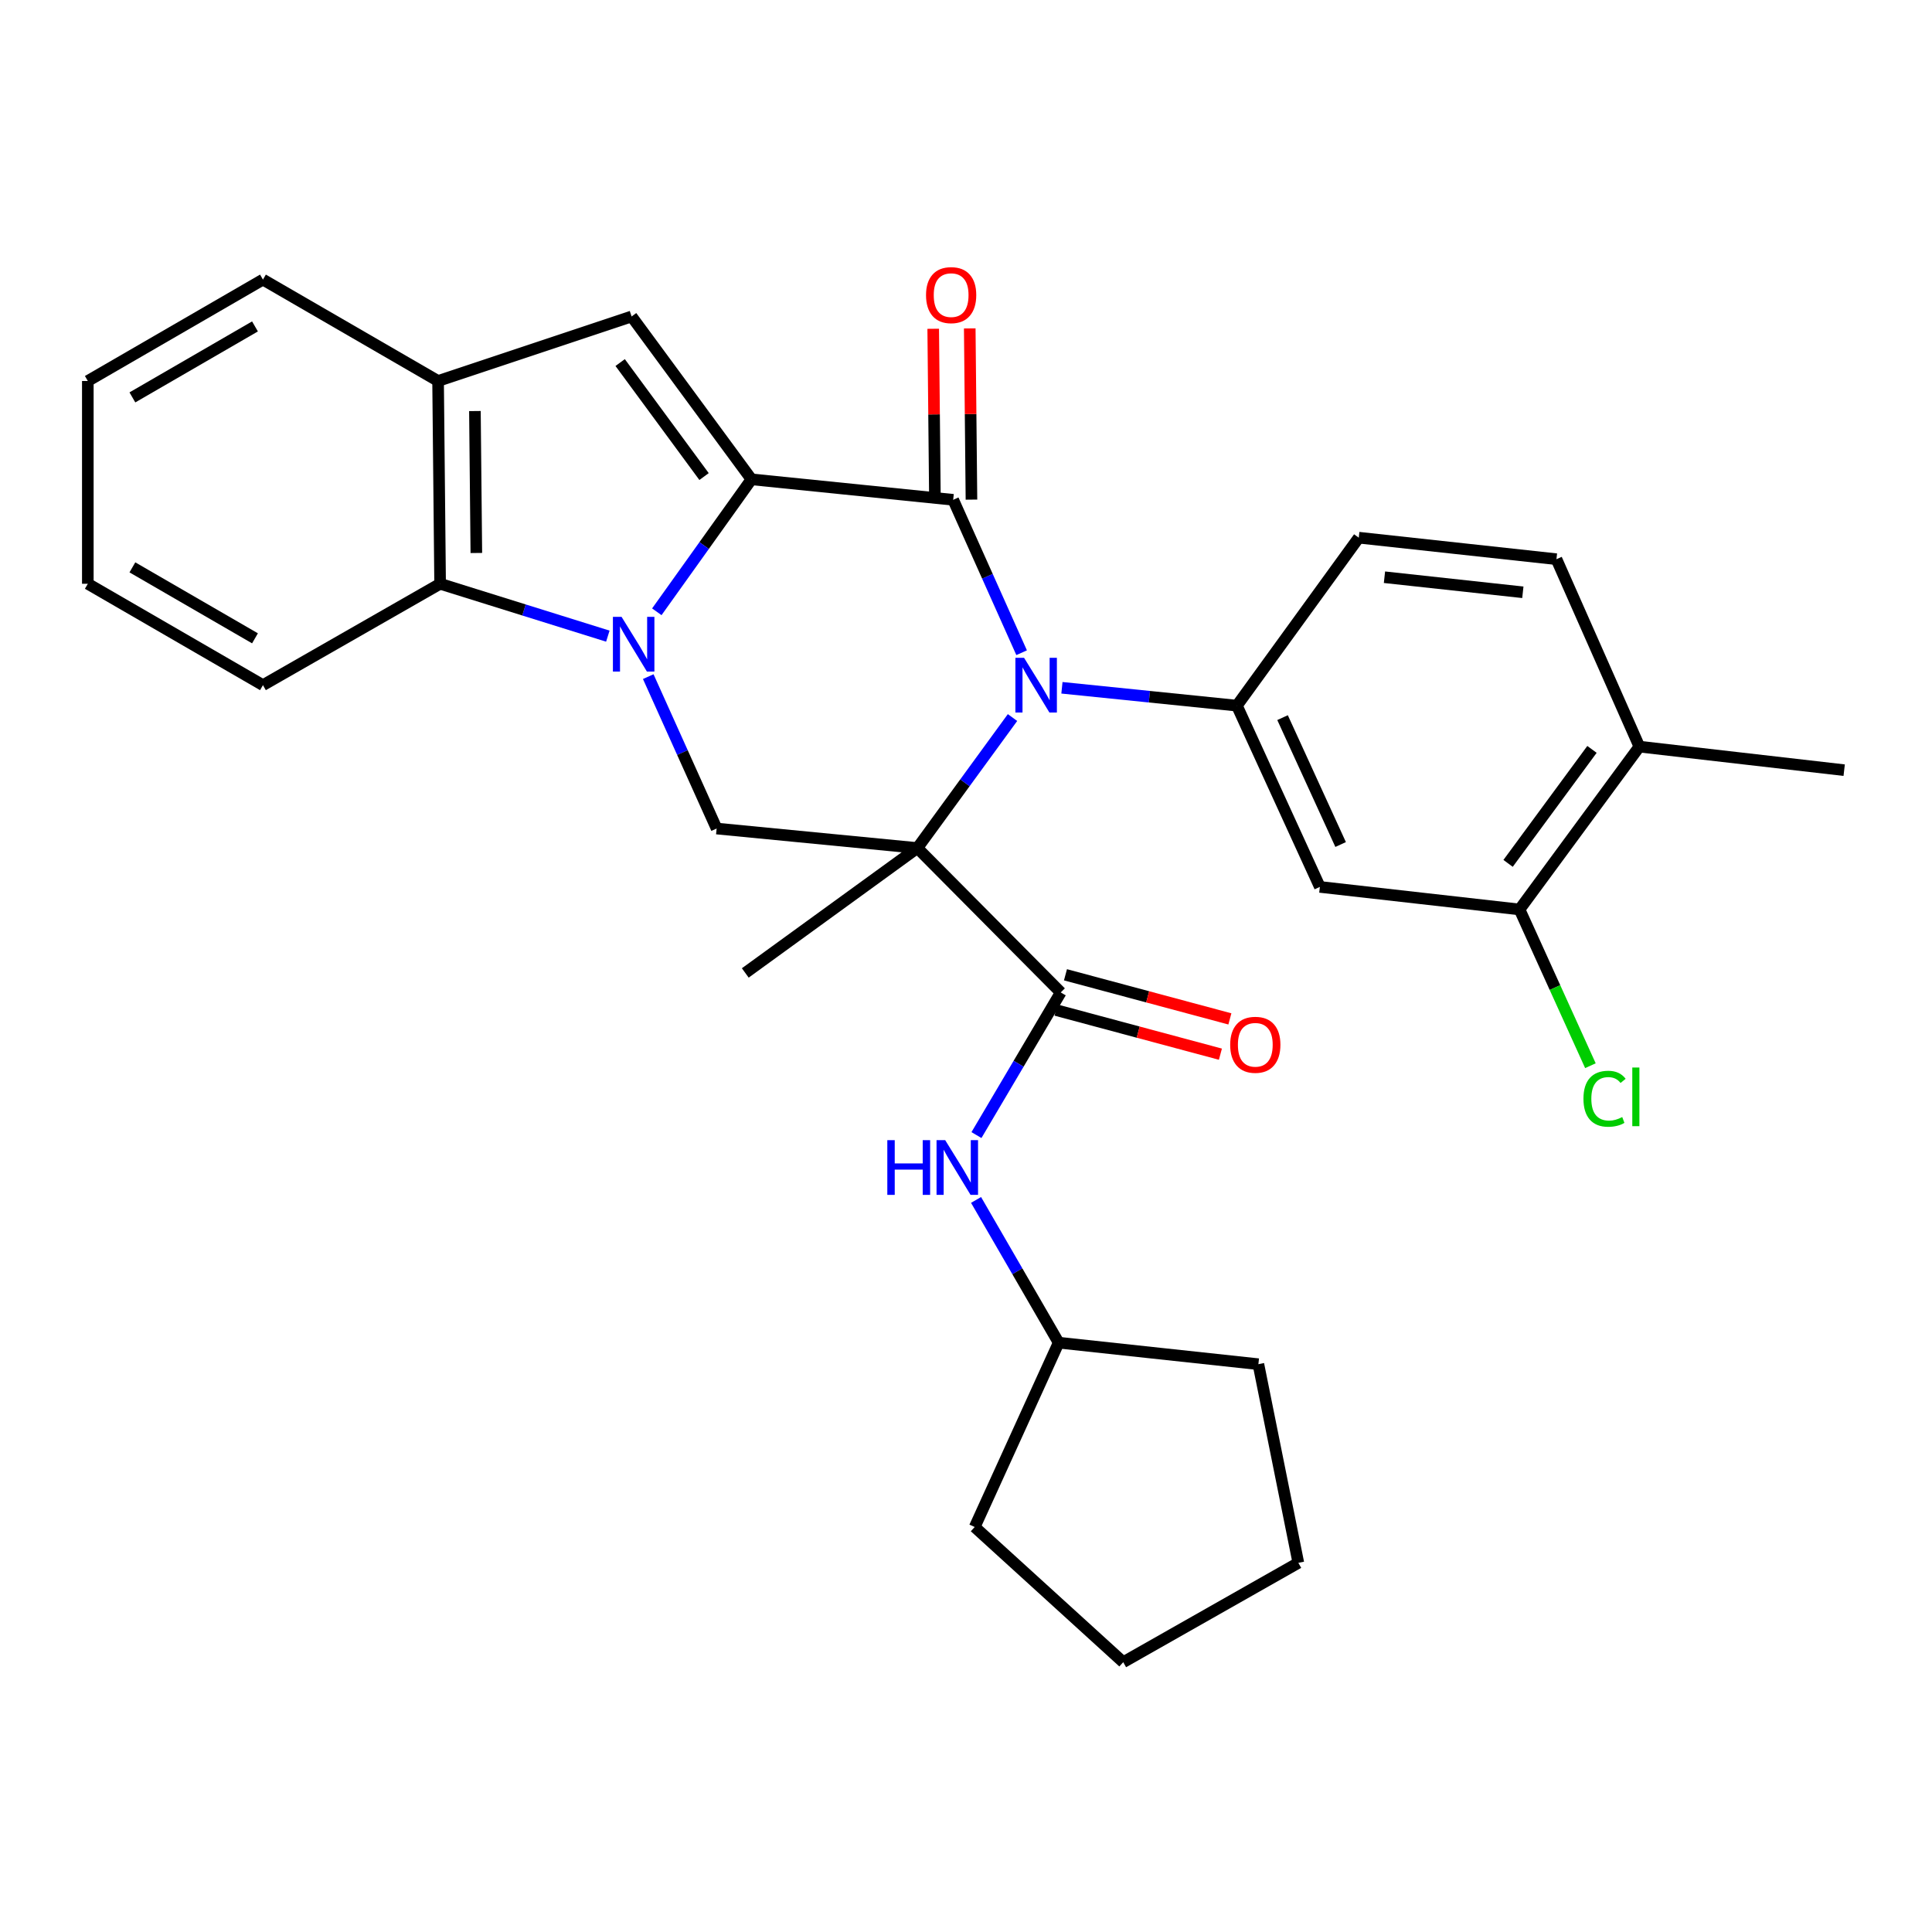 <?xml version='1.0' encoding='iso-8859-1'?>
<svg version='1.1' baseProfile='full'
              xmlns='http://www.w3.org/2000/svg'
                      xmlns:rdkit='http://www.rdkit.org/xml'
                      xmlns:xlink='http://www.w3.org/1999/xlink'
                  xml:space='preserve'
width='1000px' height='1000px' viewBox='0 0 1000 1000'>
<!-- END OF HEADER -->
<rect style='opacity:1.0;fill:#FFFFFF;stroke:none' width='1000' height='1000' x='0' y='0'> </rect>
<path class='bond-1' d='M 474.83,438.935 L 499.454,405.167' style='fill:none;fill-rule:evenodd;stroke:#000000;stroke-width:6px;stroke-linecap:butt;stroke-linejoin:miter;stroke-opacity:1' />
<path class='bond-1' d='M 499.454,405.167 L 524.078,371.4' style='fill:none;fill-rule:evenodd;stroke:#0000FF;stroke-width:6px;stroke-linecap:butt;stroke-linejoin:miter;stroke-opacity:1' />
<path class='bond-4' d='M 474.83,438.935 L 549.038,513.679' style='fill:none;fill-rule:evenodd;stroke:#000000;stroke-width:6px;stroke-linecap:butt;stroke-linejoin:miter;stroke-opacity:1' />
<path class='bond-5' d='M 474.83,438.935 L 370.924,428.85' style='fill:none;fill-rule:evenodd;stroke:#000000;stroke-width:6px;stroke-linecap:butt;stroke-linejoin:miter;stroke-opacity:1' />
<path class='bond-17' d='M 474.83,438.935 L 385.757,503.594' style='fill:none;fill-rule:evenodd;stroke:#000000;stroke-width:6px;stroke-linecap:butt;stroke-linejoin:miter;stroke-opacity:1' />
<path class='bond-0' d='M 388.951,248.099 L 364.46,282.38' style='fill:none;fill-rule:evenodd;stroke:#000000;stroke-width:6px;stroke-linecap:butt;stroke-linejoin:miter;stroke-opacity:1' />
<path class='bond-0' d='M 364.46,282.38 L 339.968,316.661' style='fill:none;fill-rule:evenodd;stroke:#0000FF;stroke-width:6px;stroke-linecap:butt;stroke-linejoin:miter;stroke-opacity:1' />
<path class='bond-6' d='M 388.951,248.099 L 326.918,163.806' style='fill:none;fill-rule:evenodd;stroke:#000000;stroke-width:6px;stroke-linecap:butt;stroke-linejoin:miter;stroke-opacity:1' />
<path class='bond-6' d='M 364.416,246.663 L 320.993,187.658' style='fill:none;fill-rule:evenodd;stroke:#000000;stroke-width:6px;stroke-linecap:butt;stroke-linejoin:miter;stroke-opacity:1' />
<path class='bond-30' d='M 388.951,248.099 L 493.371,258.699' style='fill:none;fill-rule:evenodd;stroke:#000000;stroke-width:6px;stroke-linecap:butt;stroke-linejoin:miter;stroke-opacity:1' />
<path class='bond-3' d='M 528.792,337.844 L 511.082,298.271' style='fill:none;fill-rule:evenodd;stroke:#0000FF;stroke-width:6px;stroke-linecap:butt;stroke-linejoin:miter;stroke-opacity:1' />
<path class='bond-3' d='M 511.082,298.271 L 493.371,258.699' style='fill:none;fill-rule:evenodd;stroke:#000000;stroke-width:6px;stroke-linecap:butt;stroke-linejoin:miter;stroke-opacity:1' />
<path class='bond-7' d='M 549.657,355.995 L 594.934,360.618' style='fill:none;fill-rule:evenodd;stroke:#0000FF;stroke-width:6px;stroke-linecap:butt;stroke-linejoin:miter;stroke-opacity:1' />
<path class='bond-7' d='M 594.934,360.618 L 640.212,365.242' style='fill:none;fill-rule:evenodd;stroke:#000000;stroke-width:6px;stroke-linecap:butt;stroke-linejoin:miter;stroke-opacity:1' />
<path class='bond-2' d='M 335.53,350.218 L 353.227,389.534' style='fill:none;fill-rule:evenodd;stroke:#0000FF;stroke-width:6px;stroke-linecap:butt;stroke-linejoin:miter;stroke-opacity:1' />
<path class='bond-2' d='M 353.227,389.534 L 370.924,428.85' style='fill:none;fill-rule:evenodd;stroke:#000000;stroke-width:6px;stroke-linecap:butt;stroke-linejoin:miter;stroke-opacity:1' />
<path class='bond-8' d='M 314.615,329.269 L 271.209,315.714' style='fill:none;fill-rule:evenodd;stroke:#0000FF;stroke-width:6px;stroke-linecap:butt;stroke-linejoin:miter;stroke-opacity:1' />
<path class='bond-8' d='M 271.209,315.714 L 227.802,302.159' style='fill:none;fill-rule:evenodd;stroke:#000000;stroke-width:6px;stroke-linecap:butt;stroke-linejoin:miter;stroke-opacity:1' />
<path class='bond-13' d='M 502.825,258.604 L 502.382,214.296' style='fill:none;fill-rule:evenodd;stroke:#000000;stroke-width:6px;stroke-linecap:butt;stroke-linejoin:miter;stroke-opacity:1' />
<path class='bond-13' d='M 502.382,214.296 L 501.939,169.987' style='fill:none;fill-rule:evenodd;stroke:#FF0000;stroke-width:6px;stroke-linecap:butt;stroke-linejoin:miter;stroke-opacity:1' />
<path class='bond-13' d='M 483.917,258.793 L 483.474,214.485' style='fill:none;fill-rule:evenodd;stroke:#000000;stroke-width:6px;stroke-linecap:butt;stroke-linejoin:miter;stroke-opacity:1' />
<path class='bond-13' d='M 483.474,214.485 L 483.03,170.176' style='fill:none;fill-rule:evenodd;stroke:#FF0000;stroke-width:6px;stroke-linecap:butt;stroke-linejoin:miter;stroke-opacity:1' />
<path class='bond-11' d='M 549.038,513.679 L 527.226,550.597' style='fill:none;fill-rule:evenodd;stroke:#000000;stroke-width:6px;stroke-linecap:butt;stroke-linejoin:miter;stroke-opacity:1' />
<path class='bond-11' d='M 527.226,550.597 L 505.414,587.515' style='fill:none;fill-rule:evenodd;stroke:#0000FF;stroke-width:6px;stroke-linecap:butt;stroke-linejoin:miter;stroke-opacity:1' />
<path class='bond-14' d='M 546.588,522.81 L 589.135,534.226' style='fill:none;fill-rule:evenodd;stroke:#000000;stroke-width:6px;stroke-linecap:butt;stroke-linejoin:miter;stroke-opacity:1' />
<path class='bond-14' d='M 589.135,534.226 L 631.683,545.642' style='fill:none;fill-rule:evenodd;stroke:#FF0000;stroke-width:6px;stroke-linecap:butt;stroke-linejoin:miter;stroke-opacity:1' />
<path class='bond-14' d='M 551.488,504.547 L 594.036,515.963' style='fill:none;fill-rule:evenodd;stroke:#000000;stroke-width:6px;stroke-linecap:butt;stroke-linejoin:miter;stroke-opacity:1' />
<path class='bond-14' d='M 594.036,515.963 L 636.583,527.379' style='fill:none;fill-rule:evenodd;stroke:#FF0000;stroke-width:6px;stroke-linecap:butt;stroke-linejoin:miter;stroke-opacity:1' />
<path class='bond-31' d='M 326.918,163.806 L 226.752,197.202' style='fill:none;fill-rule:evenodd;stroke:#000000;stroke-width:6px;stroke-linecap:butt;stroke-linejoin:miter;stroke-opacity:1' />
<path class='bond-10' d='M 640.212,365.242 L 683.157,459.063' style='fill:none;fill-rule:evenodd;stroke:#000000;stroke-width:6px;stroke-linecap:butt;stroke-linejoin:miter;stroke-opacity:1' />
<path class='bond-10' d='M 663.847,371.445 L 693.908,437.12' style='fill:none;fill-rule:evenodd;stroke:#000000;stroke-width:6px;stroke-linecap:butt;stroke-linejoin:miter;stroke-opacity:1' />
<path class='bond-15' d='M 640.212,365.242 L 703.295,278.301' style='fill:none;fill-rule:evenodd;stroke:#000000;stroke-width:6px;stroke-linecap:butt;stroke-linejoin:miter;stroke-opacity:1' />
<path class='bond-9' d='M 227.802,302.159 L 226.752,197.202' style='fill:none;fill-rule:evenodd;stroke:#000000;stroke-width:6px;stroke-linecap:butt;stroke-linejoin:miter;stroke-opacity:1' />
<path class='bond-9' d='M 246.553,286.226 L 245.817,212.756' style='fill:none;fill-rule:evenodd;stroke:#000000;stroke-width:6px;stroke-linecap:butt;stroke-linejoin:miter;stroke-opacity:1' />
<path class='bond-21' d='M 227.802,302.159 L 136.103,354.632' style='fill:none;fill-rule:evenodd;stroke:#000000;stroke-width:6px;stroke-linecap:butt;stroke-linejoin:miter;stroke-opacity:1' />
<path class='bond-22' d='M 226.752,197.202 L 136.103,144.718' style='fill:none;fill-rule:evenodd;stroke:#000000;stroke-width:6px;stroke-linecap:butt;stroke-linejoin:miter;stroke-opacity:1' />
<path class='bond-12' d='M 683.157,459.063 L 786.506,470.734' style='fill:none;fill-rule:evenodd;stroke:#000000;stroke-width:6px;stroke-linecap:butt;stroke-linejoin:miter;stroke-opacity:1' />
<path class='bond-20' d='M 505.205,621.085 L 526.586,658.025' style='fill:none;fill-rule:evenodd;stroke:#0000FF;stroke-width:6px;stroke-linecap:butt;stroke-linejoin:miter;stroke-opacity:1' />
<path class='bond-20' d='M 526.586,658.025 L 547.966,694.965' style='fill:none;fill-rule:evenodd;stroke:#000000;stroke-width:6px;stroke-linecap:butt;stroke-linejoin:miter;stroke-opacity:1' />
<path class='bond-19' d='M 786.506,470.734 L 804.851,511.169' style='fill:none;fill-rule:evenodd;stroke:#000000;stroke-width:6px;stroke-linecap:butt;stroke-linejoin:miter;stroke-opacity:1' />
<path class='bond-19' d='M 804.851,511.169 L 823.197,551.605' style='fill:none;fill-rule:evenodd;stroke:#00CC00;stroke-width:6px;stroke-linecap:butt;stroke-linejoin:miter;stroke-opacity:1' />
<path class='bond-33' d='M 786.506,470.734 L 848.538,386.451' style='fill:none;fill-rule:evenodd;stroke:#000000;stroke-width:6px;stroke-linecap:butt;stroke-linejoin:miter;stroke-opacity:1' />
<path class='bond-33' d='M 780.582,446.883 L 824.005,387.885' style='fill:none;fill-rule:evenodd;stroke:#000000;stroke-width:6px;stroke-linecap:butt;stroke-linejoin:miter;stroke-opacity:1' />
<path class='bond-18' d='M 703.295,278.301 L 805.615,289.437' style='fill:none;fill-rule:evenodd;stroke:#000000;stroke-width:6px;stroke-linecap:butt;stroke-linejoin:miter;stroke-opacity:1' />
<path class='bond-18' d='M 716.597,298.77 L 788.221,306.565' style='fill:none;fill-rule:evenodd;stroke:#000000;stroke-width:6px;stroke-linecap:butt;stroke-linejoin:miter;stroke-opacity:1' />
<path class='bond-16' d='M 848.538,386.451 L 805.615,289.437' style='fill:none;fill-rule:evenodd;stroke:#000000;stroke-width:6px;stroke-linecap:butt;stroke-linejoin:miter;stroke-opacity:1' />
<path class='bond-23' d='M 848.538,386.451 L 954.545,398.637' style='fill:none;fill-rule:evenodd;stroke:#000000;stroke-width:6px;stroke-linecap:butt;stroke-linejoin:miter;stroke-opacity:1' />
<path class='bond-24' d='M 547.966,694.965 L 504.507,790.373' style='fill:none;fill-rule:evenodd;stroke:#000000;stroke-width:6px;stroke-linecap:butt;stroke-linejoin:miter;stroke-opacity:1' />
<path class='bond-25' d='M 547.966,694.965 L 651.337,706.101' style='fill:none;fill-rule:evenodd;stroke:#000000;stroke-width:6px;stroke-linecap:butt;stroke-linejoin:miter;stroke-opacity:1' />
<path class='bond-26' d='M 136.103,354.632 L 45.455,302.159' style='fill:none;fill-rule:evenodd;stroke:#000000;stroke-width:6px;stroke-linecap:butt;stroke-linejoin:miter;stroke-opacity:1' />
<path class='bond-26' d='M 131.979,330.395 L 68.525,293.664' style='fill:none;fill-rule:evenodd;stroke:#000000;stroke-width:6px;stroke-linecap:butt;stroke-linejoin:miter;stroke-opacity:1' />
<path class='bond-34' d='M 136.103,144.718 L 45.455,197.202' style='fill:none;fill-rule:evenodd;stroke:#000000;stroke-width:6px;stroke-linecap:butt;stroke-linejoin:miter;stroke-opacity:1' />
<path class='bond-34' d='M 131.98,168.955 L 68.526,205.694' style='fill:none;fill-rule:evenodd;stroke:#000000;stroke-width:6px;stroke-linecap:butt;stroke-linejoin:miter;stroke-opacity:1' />
<path class='bond-29' d='M 504.507,790.373 L 581.383,860.347' style='fill:none;fill-rule:evenodd;stroke:#000000;stroke-width:6px;stroke-linecap:butt;stroke-linejoin:miter;stroke-opacity:1' />
<path class='bond-28' d='M 651.337,706.101 L 672.021,808.925' style='fill:none;fill-rule:evenodd;stroke:#000000;stroke-width:6px;stroke-linecap:butt;stroke-linejoin:miter;stroke-opacity:1' />
<path class='bond-27' d='M 45.455,302.159 L 45.455,197.202' style='fill:none;fill-rule:evenodd;stroke:#000000;stroke-width:6px;stroke-linecap:butt;stroke-linejoin:miter;stroke-opacity:1' />
<path class='bond-32' d='M 672.021,808.925 L 581.383,860.347' style='fill:none;fill-rule:evenodd;stroke:#000000;stroke-width:6px;stroke-linecap:butt;stroke-linejoin:miter;stroke-opacity:1' />
<path  class='atom-2' d='M 530.046 340.472
L 539.326 355.472
Q 540.246 356.952, 541.726 359.632
Q 543.206 362.312, 543.286 362.472
L 543.286 340.472
L 547.046 340.472
L 547.046 368.792
L 543.166 368.792
L 533.206 352.392
Q 532.046 350.472, 530.806 348.272
Q 529.606 346.072, 529.246 345.392
L 529.246 368.792
L 525.566 368.792
L 525.566 340.472
L 530.046 340.472
' fill='#0000FF'/>
<path  class='atom-3' d='M 321.719 319.283
L 330.999 334.283
Q 331.919 335.763, 333.399 338.443
Q 334.879 341.123, 334.959 341.283
L 334.959 319.283
L 338.719 319.283
L 338.719 347.603
L 334.839 347.603
L 324.879 331.203
Q 323.719 329.283, 322.479 327.083
Q 321.279 324.883, 320.919 324.203
L 320.919 347.603
L 317.239 347.603
L 317.239 319.283
L 321.719 319.283
' fill='#0000FF'/>
<path  class='atom-12' d='M 459.273 590.146
L 463.113 590.146
L 463.113 602.186
L 477.593 602.186
L 477.593 590.146
L 481.433 590.146
L 481.433 618.466
L 477.593 618.466
L 477.593 605.386
L 463.113 605.386
L 463.113 618.466
L 459.273 618.466
L 459.273 590.146
' fill='#0000FF'/>
<path  class='atom-12' d='M 489.233 590.146
L 498.513 605.146
Q 499.433 606.626, 500.913 609.306
Q 502.393 611.986, 502.473 612.146
L 502.473 590.146
L 506.233 590.146
L 506.233 618.466
L 502.353 618.466
L 492.393 602.066
Q 491.233 600.146, 489.993 597.946
Q 488.793 595.746, 488.433 595.066
L 488.433 618.466
L 484.753 618.466
L 484.753 590.146
L 489.233 590.146
' fill='#0000FF'/>
<path  class='atom-14' d='M 479.31 152.751
Q 479.31 145.951, 482.67 142.151
Q 486.03 138.351, 492.31 138.351
Q 498.59 138.351, 501.95 142.151
Q 505.31 145.951, 505.31 152.751
Q 505.31 159.631, 501.91 163.551
Q 498.51 167.431, 492.31 167.431
Q 486.07 167.431, 482.67 163.551
Q 479.31 159.671, 479.31 152.751
M 492.31 164.231
Q 496.63 164.231, 498.95 161.351
Q 501.31 158.431, 501.31 152.751
Q 501.31 147.191, 498.95 144.391
Q 496.63 141.551, 492.31 141.551
Q 487.99 141.551, 485.63 144.351
Q 483.31 147.151, 483.31 152.751
Q 483.31 158.471, 485.63 161.351
Q 487.99 164.231, 492.31 164.231
' fill='#FF0000'/>
<path  class='atom-15' d='M 636.74 540.778
Q 636.74 533.978, 640.1 530.178
Q 643.46 526.378, 649.74 526.378
Q 656.02 526.378, 659.38 530.178
Q 662.74 533.978, 662.74 540.778
Q 662.74 547.658, 659.34 551.578
Q 655.94 555.458, 649.74 555.458
Q 643.5 555.458, 640.1 551.578
Q 636.74 547.698, 636.74 540.778
M 649.74 552.258
Q 654.06 552.258, 656.38 549.378
Q 658.74 546.458, 658.74 540.778
Q 658.74 535.218, 656.38 532.418
Q 654.06 529.578, 649.74 529.578
Q 645.42 529.578, 643.06 532.378
Q 640.74 535.178, 640.74 540.778
Q 640.74 546.498, 643.06 549.378
Q 645.42 552.258, 649.74 552.258
' fill='#FF0000'/>
<path  class='atom-20' d='M 819.592 568.708
Q 819.592 561.668, 822.872 557.988
Q 826.192 554.268, 832.472 554.268
Q 838.312 554.268, 841.432 558.388
L 838.792 560.548
Q 836.512 557.548, 832.472 557.548
Q 828.192 557.548, 825.912 560.428
Q 823.672 563.268, 823.672 568.708
Q 823.672 574.308, 825.992 577.188
Q 828.352 580.068, 832.912 580.068
Q 836.032 580.068, 839.672 578.188
L 840.792 581.188
Q 839.312 582.148, 837.072 582.708
Q 834.832 583.268, 832.352 583.268
Q 826.192 583.268, 822.872 579.508
Q 819.592 575.748, 819.592 568.708
' fill='#00CC00'/>
<path  class='atom-20' d='M 844.872 552.548
L 848.552 552.548
L 848.552 582.908
L 844.872 582.908
L 844.872 552.548
' fill='#00CC00'/>
</svg>
